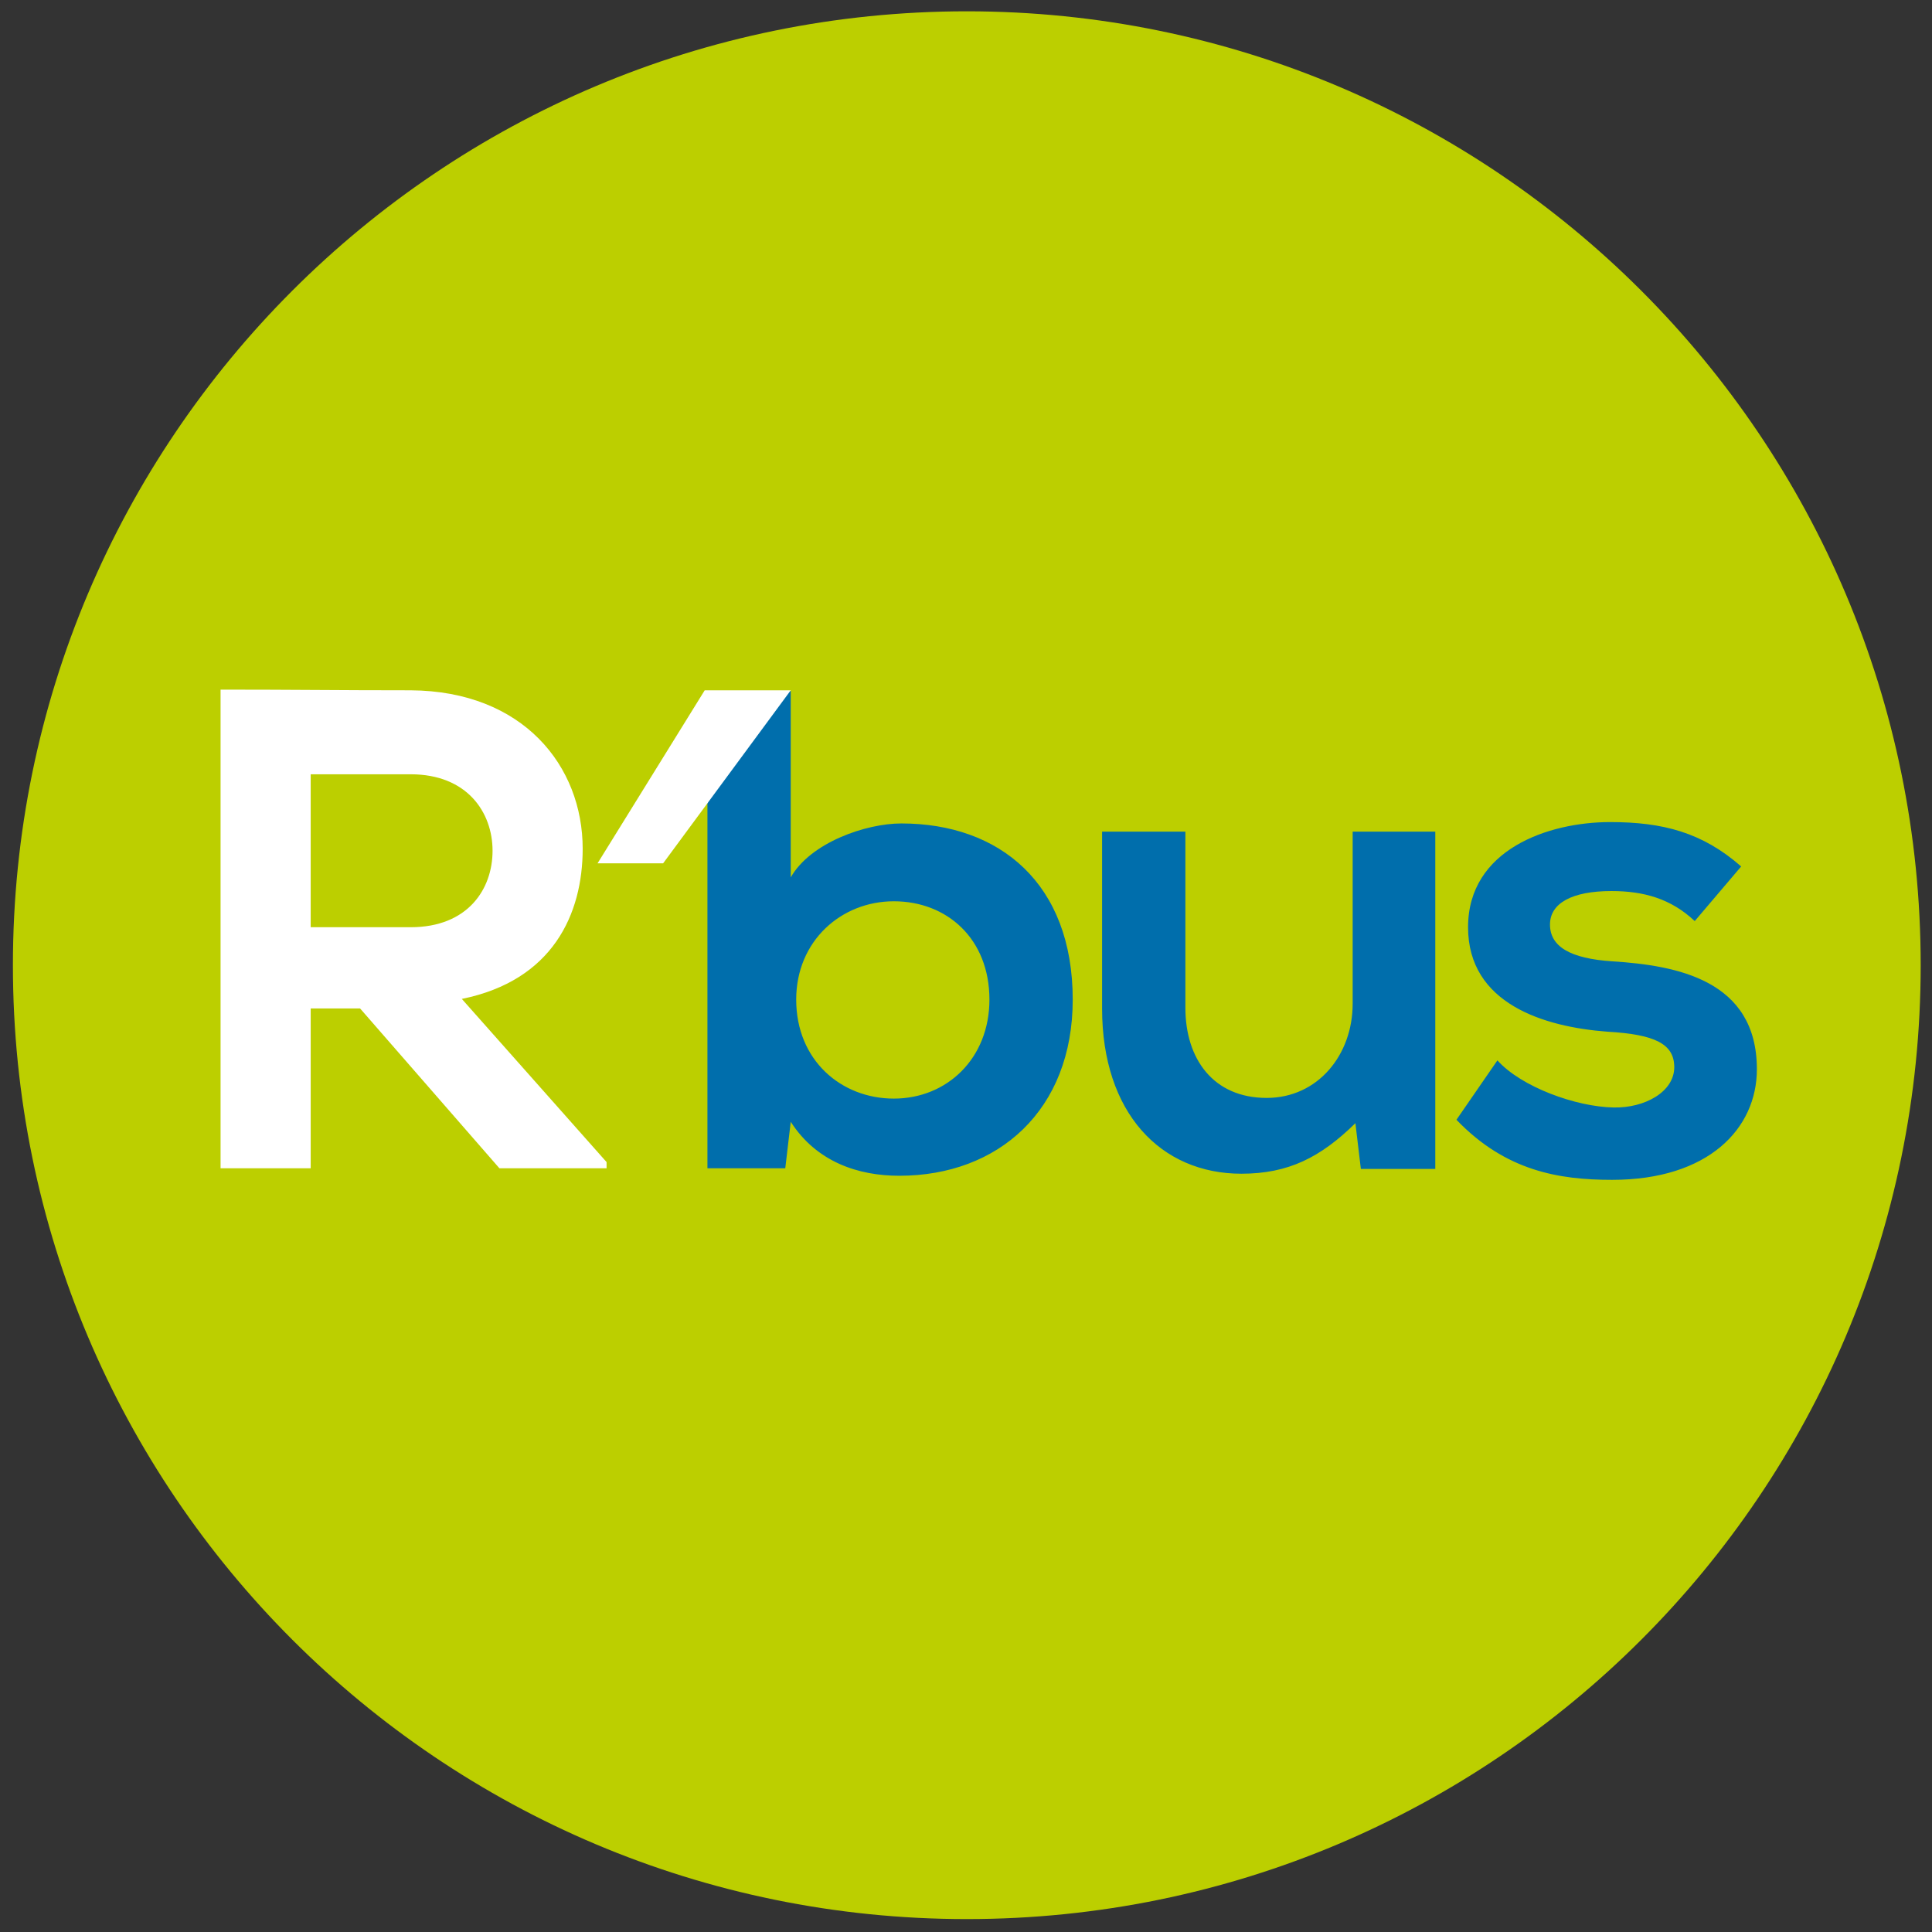 <svg xmlns="http://www.w3.org/2000/svg" viewBox="0 0 152 152"><rect x="0" y="0" width="152" height="152" fill="#333333" stroke="none"/><defs><clipPath id="a" clipPathUnits="userSpaceOnUse"><path d="M0 566.93h566.93V0H0z"/></clipPath></defs><g clip-path="url(#a)" transform="matrix(.353 0 0 -.353 -24 176)"><path fill="#bccf00" d="M496.063 283.465c0-117.415-95.184-212.598-212.598-212.598-117.415 0-212.599 95.183-212.599 212.598s95.184 212.598 212.599 212.598c117.414 0 212.598-95.183 212.598-212.598"/><path fill="#fff" d="M137.234 326.015v-34.087h22.272c12.783 0 18.262 8.521 18.262 17.042 0 8.524-5.63 17.045-18.262 17.045zm65.946-87.805h-23.89l-31.044 35.61h-11.012v-35.61h-20.087v106.674c16.891 0 25.468-.152 42.36-.152 25.108-.152 38.347-16.89 38.347-35.305 0-14.609-6.695-29.37-26.935-33.478l32.261-36.369z"/><path fill="#006eac" d="M245.442 275.797c0-13.543 10.044-22.064 21.76-22.064 11.87 0 21.306 8.978 21.306 22.064 0 13.543-9.435 21.914-21.305 21.914-11.717 0-21.761-8.826-21.761-21.914m-1.217 68.783v-41.543c4.413 7.76 16.739 12.02 24.652 12.02 21.914 0 38.196-13.39 38.196-39.26 0-24.652-16.587-39.261-38.652-39.261-9.13 0-18.414 3.045-24.196 12.023l-1.218-10.35h-17.348v106.37zm87.958-31.347v-39.26c0-11.415 6.239-20.088 18.108-20.088 11.414 0 19.174 9.587 19.174 20.998v38.35h18.414v-75.175h-16.587l-1.218 10.196c-7.761-7.61-14.913-11.262-25.413-11.262-17.957 0-31.044 13.543-31.044 36.828v39.413zm113.521-19.935c-5.325 5.022-11.413 6.694-18.565 6.694-8.826 0-13.695-2.738-13.695-7.455 0-4.87 4.413-7.61 14-8.217 14.152-.913 32.11-4.11 32.11-24.045 0-13.239-10.806-24.65-32.263-24.65-11.869 0-23.739 1.976-34.696 13.39l9.131 13.24c5.326-5.937 17.5-10.349 25.87-10.502 7-.152 13.543 3.502 13.543 8.978 0 5.174-4.26 7.306-14.913 7.915-14.152 1.065-31.044 6.237-31.044 23.282 0 17.347 17.957 23.434 31.653 23.434 11.717 0 20.544-2.28 29.217-9.89z"/><path fill="#fff" d="M225.05 344.732h19.175l-28.44-38.56H201.17z"/></g></svg>
